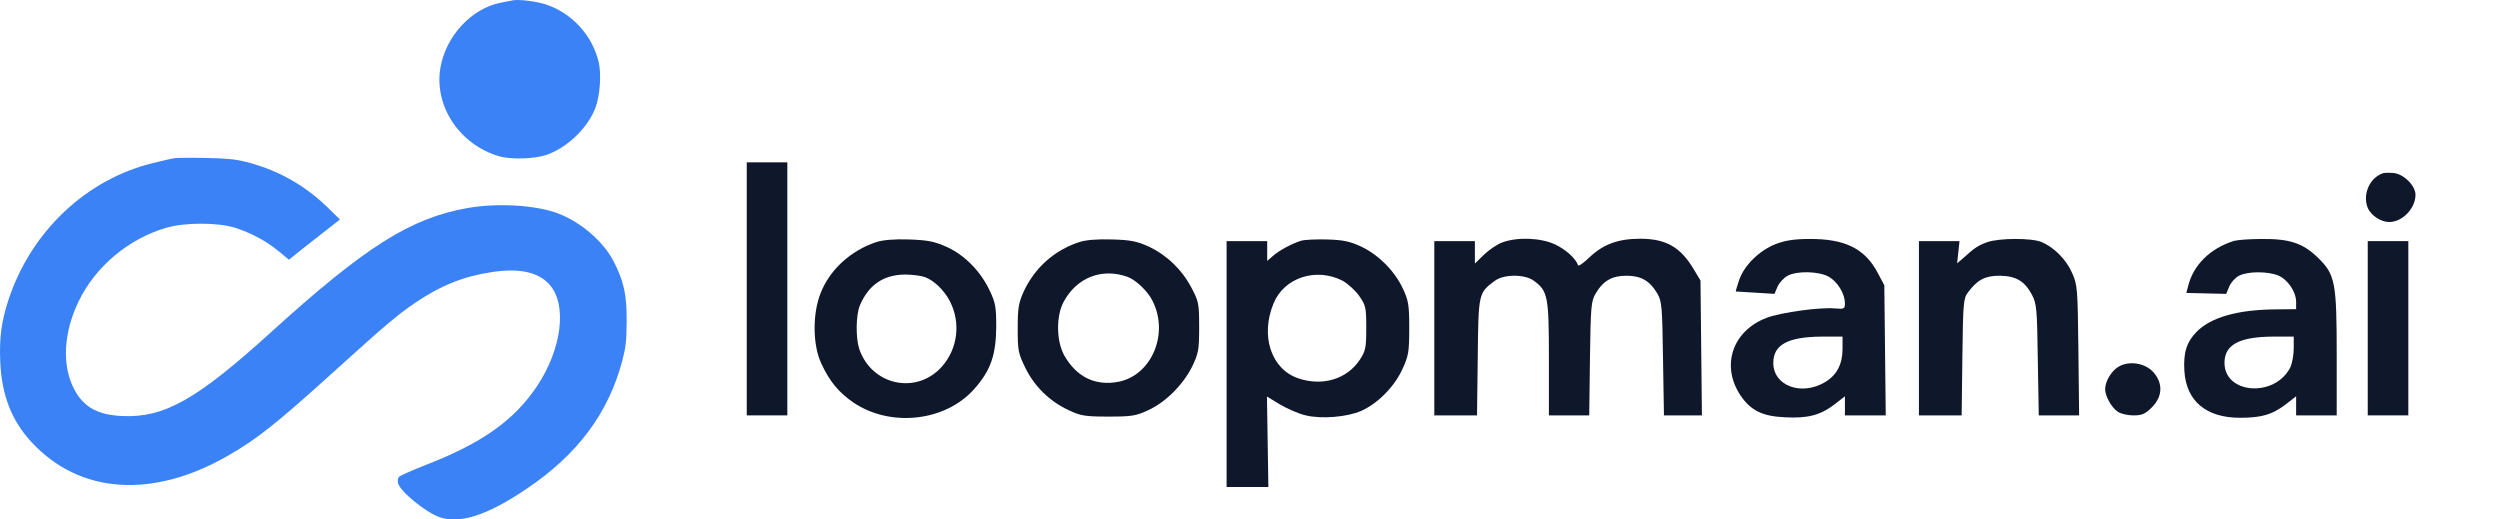 <svg width="154" height="32" viewBox="0 0 154 32" fill="none" xmlns="http://www.w3.org/2000/svg">
<g clip-path="url(#clip0_32_75)">
<path d="M31.572 0.023C31.463 0.043 31.126 0.112 30.828 0.171C29.034 0.528 27.467 2.224 27.13 4.168C26.723 6.538 28.32 8.928 30.769 9.632C31.483 9.84 32.911 9.791 33.655 9.543C34.934 9.106 36.213 7.877 36.679 6.637C36.957 5.913 37.056 4.565 36.878 3.821C36.491 2.185 35.231 0.806 33.645 0.281C33.06 0.082 31.939 -0.057 31.572 0.023Z" fill="#3B82F6"/>
<path d="M10.747 9.741C10.588 9.771 9.983 9.9 9.408 10.049C5.312 11.05 1.921 14.253 0.533 18.438C0.086 19.777 -0.052 20.828 0.017 22.316C0.106 24.349 0.721 25.916 1.941 27.234C4.906 30.438 9.398 30.745 14.049 28.067C15.854 27.036 17.094 26.044 20.812 22.673C23.659 20.094 24.492 19.39 25.553 18.666C27.149 17.585 28.538 17.03 30.283 16.762C31.969 16.504 33.159 16.752 33.843 17.526C34.954 18.746 34.617 21.493 33.07 23.803C31.662 25.905 29.658 27.324 26.148 28.672C25.374 28.98 24.67 29.287 24.591 29.366C24.502 29.446 24.482 29.595 24.521 29.763C24.65 30.279 26.197 31.538 27.07 31.856C28.32 32.292 30.015 31.747 32.425 30.12C35.579 27.998 37.473 25.469 38.336 22.207C38.554 21.384 38.593 21.007 38.603 19.797C38.613 18.141 38.425 17.308 37.79 16.078C37.165 14.888 35.817 13.708 34.438 13.172C33.099 12.637 30.69 12.488 28.855 12.805C25.305 13.42 22.508 15.185 16.687 20.471C12.115 24.616 10.132 25.737 7.554 25.628C6.036 25.568 5.154 25.082 4.579 23.992C3.805 22.544 3.904 20.501 4.846 18.557C5.888 16.405 7.931 14.7 10.261 14.025C11.401 13.698 13.405 13.698 14.466 14.025C15.457 14.342 16.39 14.838 17.163 15.473L17.798 15.999L18.095 15.761C18.254 15.632 18.958 15.066 19.662 14.521L20.941 13.52L20.138 12.736C18.73 11.377 17.044 10.445 15.14 9.969C14.515 9.811 13.93 9.751 12.681 9.731C11.778 9.711 10.915 9.721 10.747 9.741Z" fill="#3B82F6"/>
<path d="M46 17.794V25.588H47.25H48.5V17.794V10H47.25H46V17.794Z" fill="#0F172A"/>
<path d="M146.735 10.691C145.941 11 145.53 12 145.853 12.809C146.059 13.279 146.662 13.677 147.177 13.677C147.985 13.677 148.794 12.838 148.794 12C148.794 11.441 148.088 10.735 147.471 10.662C147.191 10.632 146.853 10.632 146.735 10.691Z" fill="#0F172A"/>
<path d="M53.985 14.912C52.412 15.427 51.103 16.618 50.544 18.073C50.044 19.338 50.059 21.25 50.588 22.382C51.103 23.5 51.662 24.162 52.544 24.779C54.853 26.353 58.265 25.971 60.044 23.927C61.029 22.809 61.353 21.853 61.368 20.147C61.368 18.927 61.324 18.647 60.971 17.912C60.412 16.721 59.426 15.706 58.309 15.206C57.544 14.868 57.162 14.794 56 14.75C55.103 14.721 54.382 14.779 53.985 14.912ZM56.985 17.073C57.544 17.279 58.176 17.897 58.515 18.559C59.191 19.882 59 21.471 58.029 22.574C56.471 24.338 53.691 23.75 52.926 21.485C52.706 20.794 52.721 19.397 52.971 18.809C53.5 17.559 54.412 16.927 55.735 16.912C56.191 16.912 56.75 16.985 56.985 17.073Z" fill="#0F172A"/>
<path d="M66.485 14.912C64.956 15.412 63.765 16.471 63.074 17.927C62.75 18.647 62.691 18.941 62.691 20.221C62.691 21.588 62.721 21.765 63.162 22.662C63.735 23.824 64.662 24.721 65.824 25.265C66.574 25.618 66.838 25.662 68.279 25.662C69.721 25.662 69.985 25.618 70.735 25.265C71.824 24.765 72.882 23.691 73.441 22.574C73.824 21.765 73.868 21.559 73.868 20.147C73.868 18.677 73.838 18.559 73.368 17.677C72.765 16.559 71.838 15.691 70.735 15.177C70.044 14.868 69.647 14.779 68.5 14.75C67.603 14.721 66.882 14.779 66.485 14.912ZM69.471 17.059C69.971 17.25 70.706 17.941 70.985 18.515C72.029 20.529 70.956 23.103 68.912 23.515C67.485 23.794 66.324 23.235 65.559 21.897C65.074 21.029 65.044 19.485 65.515 18.603C66.324 17.088 67.882 16.485 69.471 17.059Z" fill="#0F172A"/>
<path d="M80.118 14.838C79.529 15.029 78.75 15.456 78.397 15.779L78.059 16.073V15.471V14.853H76.809H75.559V22.427V30H76.853H78.132L78.088 27.206L78.044 24.427L78.868 24.927C79.323 25.191 80.029 25.5 80.441 25.588C81.397 25.824 83 25.691 83.853 25.309C84.853 24.868 85.897 23.824 86.382 22.75C86.765 21.927 86.809 21.691 86.809 20.221C86.809 18.779 86.765 18.515 86.412 17.765C85.912 16.691 84.897 15.677 83.823 15.177C83.147 14.868 82.735 14.779 81.735 14.75C81.044 14.735 80.323 14.765 80.118 14.838ZM82.706 17.294C83.015 17.471 83.485 17.882 83.721 18.221C84.132 18.809 84.162 18.941 84.162 20.206C84.162 21.441 84.118 21.618 83.765 22.162C82.971 23.353 81.485 23.809 79.985 23.309C78.309 22.75 77.618 20.691 78.456 18.677C79.103 17.103 81.073 16.456 82.706 17.294Z" fill="#0F172A"/>
<path d="M92.559 14.927C92.25 15.029 91.735 15.382 91.426 15.677L90.853 16.235V15.544V14.853H89.603H88.353V20.221V25.588H89.676H90.985L91.029 22C91.073 18.044 91.073 18.044 92.088 17.294C92.647 16.882 93.926 16.882 94.485 17.294C95.353 17.927 95.412 18.265 95.412 22.088V25.588H96.647H97.897L97.941 22.088C97.985 18.912 98.015 18.559 98.279 18.103C98.75 17.294 99.294 16.985 100.191 16.985C101.088 16.985 101.632 17.294 102.103 18.103C102.368 18.559 102.397 18.927 102.441 22.088L102.5 25.588H103.662H104.838L104.794 21.427L104.75 17.279L104.353 16.618C103.529 15.221 102.632 14.706 101.029 14.706C99.691 14.706 98.765 15.044 97.926 15.838C97.559 16.191 97.235 16.427 97.206 16.338C97.073 15.927 96.456 15.368 95.794 15.059C94.926 14.647 93.485 14.588 92.559 14.927Z" fill="#0F172A"/>
<path d="M109.397 15.029C108.397 15.412 107.441 16.338 107.132 17.25C107 17.632 106.912 17.941 106.926 17.956C106.941 17.956 107.485 17.985 108.132 18.029L109.309 18.103L109.5 17.647C109.618 17.397 109.897 17.103 110.118 16.985C110.706 16.677 112 16.706 112.618 17.029C113.176 17.323 113.647 18.088 113.647 18.677C113.647 19.029 113.603 19.044 113.059 19C112.132 18.912 109.765 19.235 108.838 19.573C106.721 20.368 105.985 22.529 107.221 24.368C107.853 25.294 108.574 25.647 109.971 25.706C111.353 25.779 112.132 25.574 112.985 24.927L113.647 24.412V25V25.588H114.912H116.162L116.118 21.574L116.074 17.573L115.676 16.823C114.882 15.309 113.647 14.706 111.456 14.721C110.544 14.721 109.971 14.809 109.397 15.029ZM113.5 21.5C113.5 22.427 113.147 23.103 112.441 23.529C110.985 24.412 109.235 23.779 109.235 22.353C109.235 21.235 110.132 20.75 112.221 20.735H113.5V21.5Z" fill="#0F172A"/>
<path d="M122.427 14.912C121.853 15.118 121.618 15.279 120.971 15.868L120.559 16.221L120.632 15.544L120.706 14.853H119.456H118.206V20.221V25.588H119.529H120.838L120.882 22C120.927 18.632 120.941 18.382 121.235 18C121.809 17.235 122.279 16.985 123.177 16.985C124.191 17 124.706 17.309 125.162 18.147C125.456 18.706 125.485 18.985 125.529 22.162L125.588 25.588H126.838H128.074L128.029 21.574C127.985 17.735 127.971 17.544 127.632 16.794C127.265 15.971 126.529 15.235 125.765 14.912C125.147 14.647 123.162 14.662 122.427 14.912Z" fill="#0F172A"/>
<path d="M137.618 14.838C136.147 15.294 135.088 16.338 134.779 17.662L134.677 18.044L135.912 18.074L137.132 18.103L137.324 17.647C137.427 17.397 137.691 17.103 137.927 16.985C138.456 16.706 139.691 16.706 140.338 16.971C140.927 17.221 141.441 17.971 141.441 18.603V19.044L140.074 19.059C137.794 19.088 136.177 19.559 135.309 20.441C134.691 21.074 134.485 21.735 134.559 22.868C134.677 24.706 135.897 25.735 137.985 25.735C139.309 25.735 139.956 25.544 140.779 24.927L141.441 24.412V25V25.588H142.691H143.941V21.868C143.941 17.382 143.853 16.912 142.779 15.868C141.853 14.971 141.029 14.706 139.324 14.721C138.588 14.721 137.824 14.779 137.618 14.838ZM141.294 21.471C141.294 21.882 141.191 22.412 141.074 22.647C140.118 24.5 137.029 24.279 137.029 22.353C137.029 21.235 137.927 20.75 140.015 20.735H141.294V21.471Z" fill="#0F172A"/>
<path d="M145.853 20.221V25.588H147.103H148.353V20.221V14.853H147.103H145.853V20.221Z" fill="#0F172A"/>
<path d="M130.529 22.574C130.074 22.824 129.677 23.485 129.677 23.971C129.677 24.397 130.059 25.088 130.441 25.353C130.618 25.485 131.059 25.588 131.412 25.588C131.956 25.588 132.147 25.5 132.559 25.088C133.221 24.427 133.25 23.603 132.647 22.927C132.147 22.368 131.177 22.206 130.529 22.574Z" fill="#0F172A"/>
</g>
<defs>
<clipPath id="clip0_32_75">
<rect width="154" height="32" fill="white"/>
</clipPath>
</defs>
</svg>
